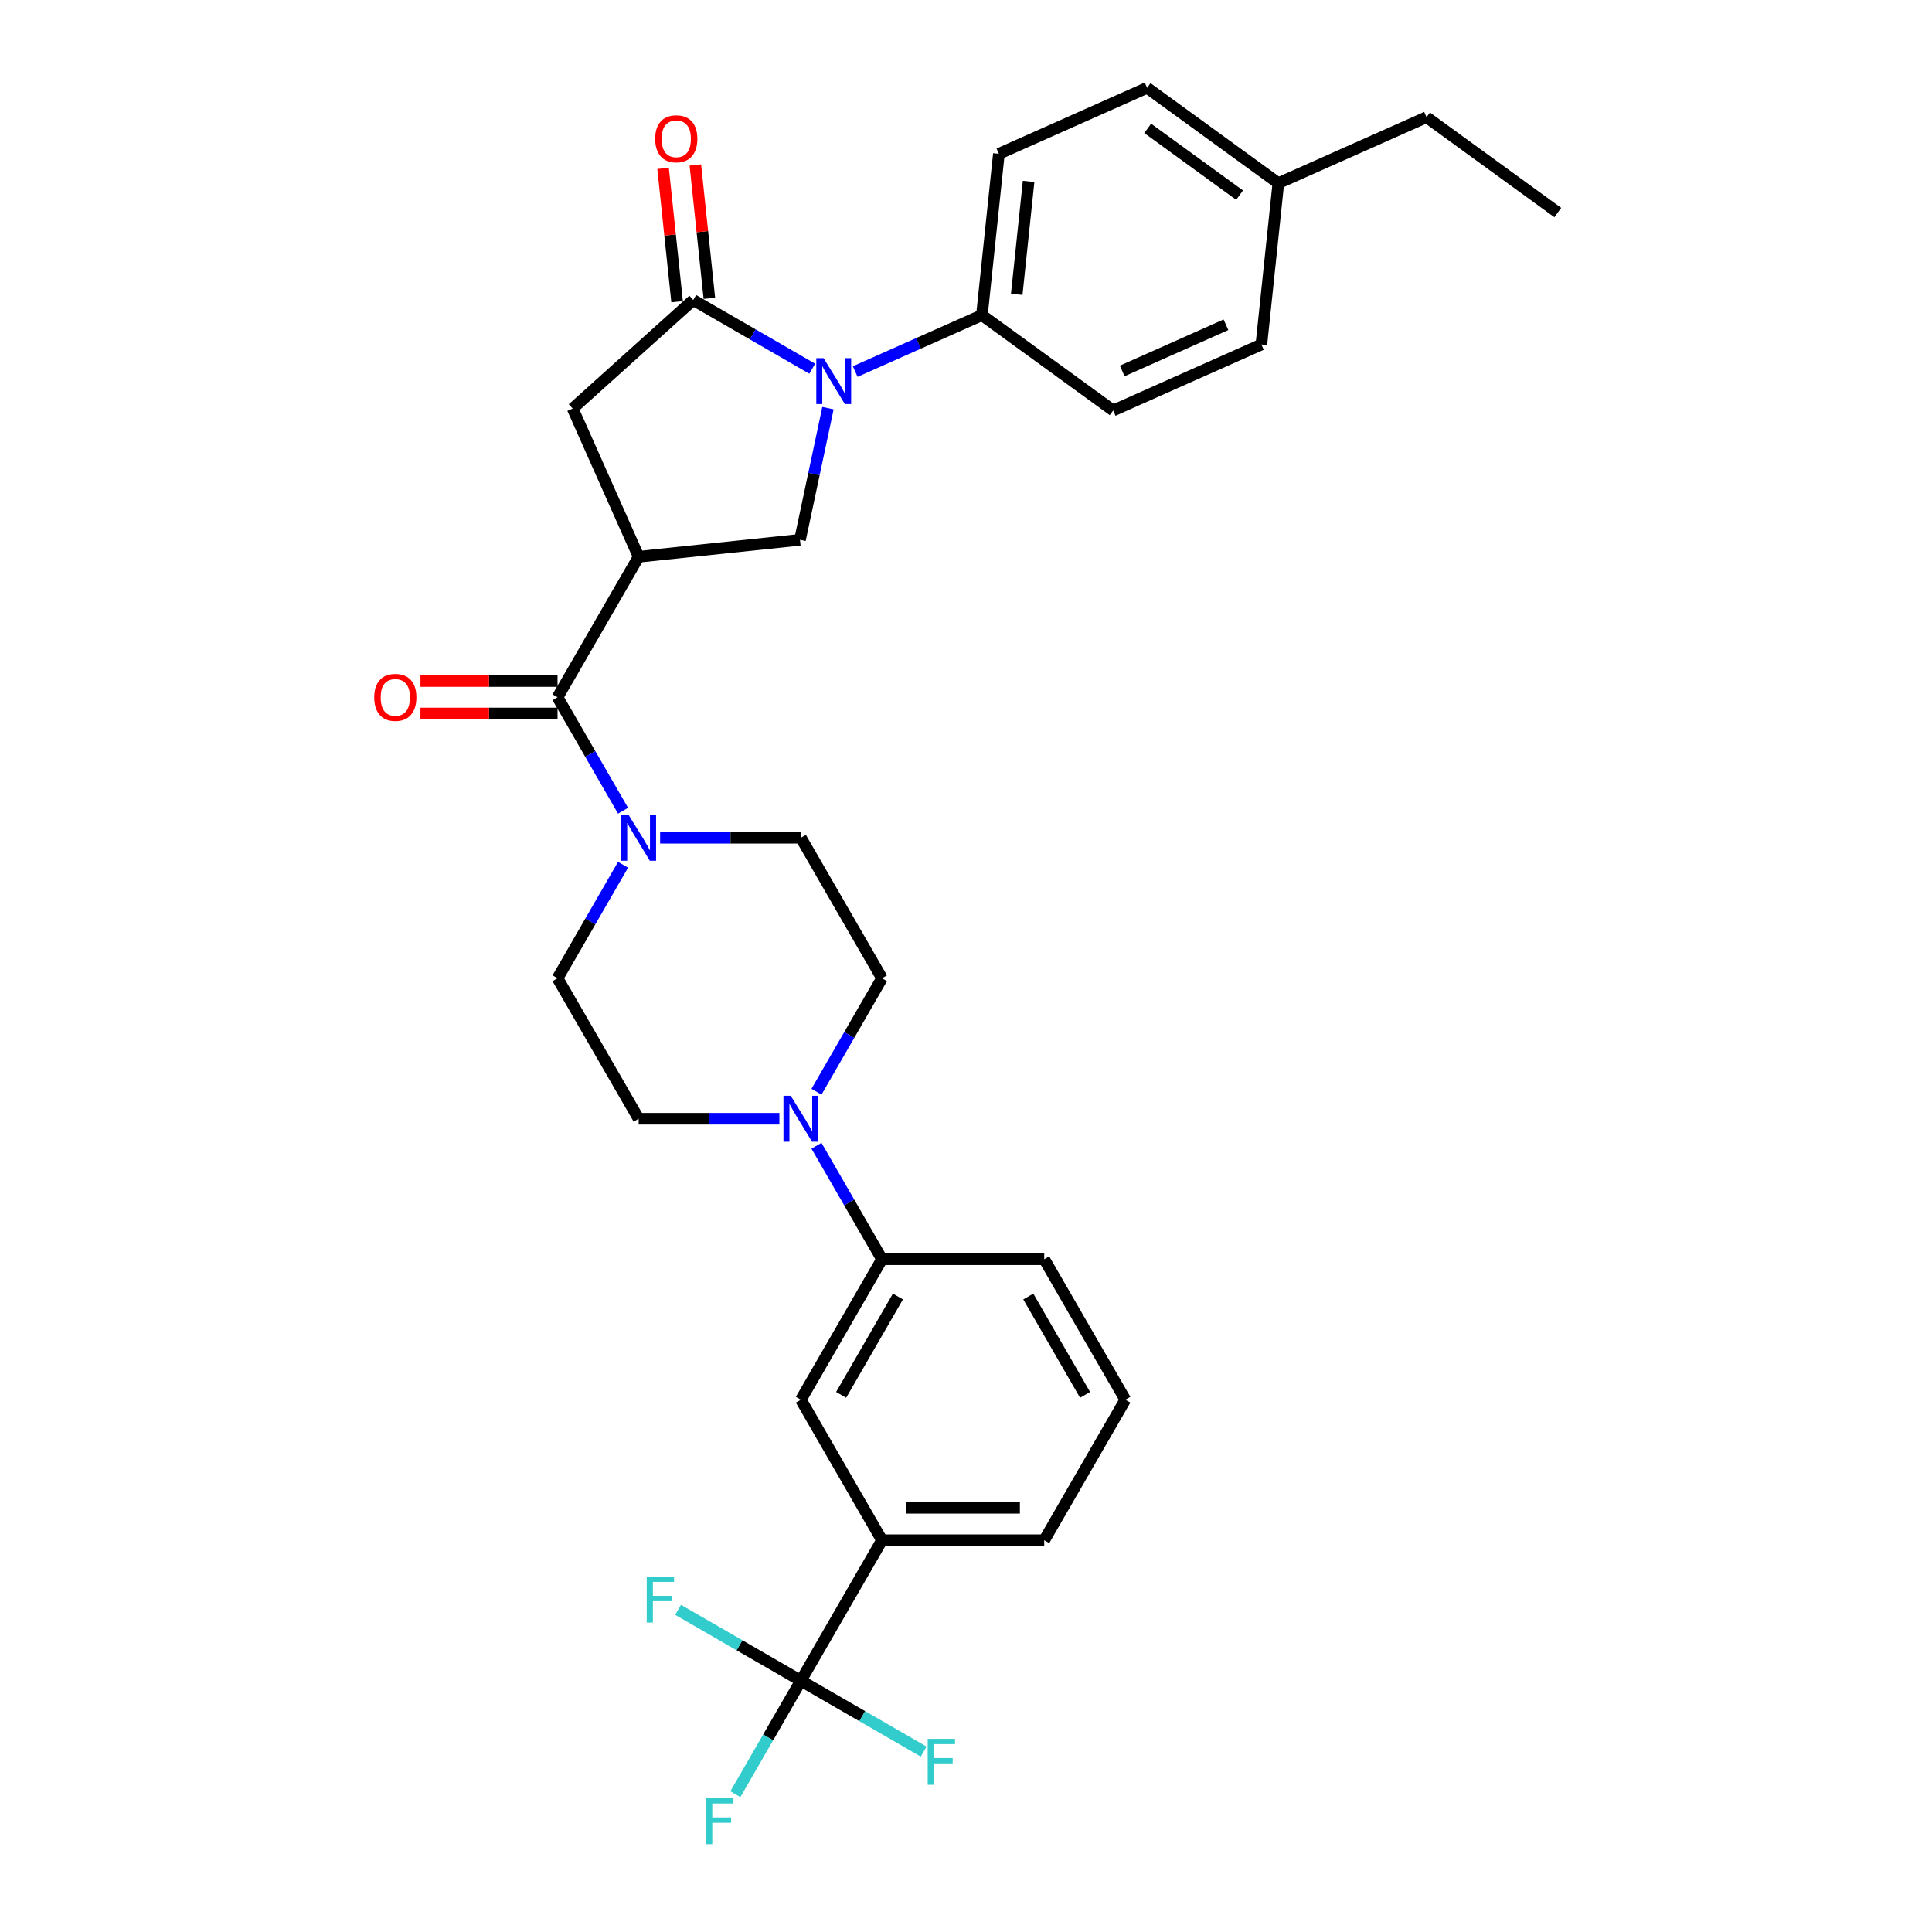 <?xml version='1.0' encoding='iso-8859-1'?>
<svg version='1.1' baseProfile='full'
              xmlns='http://www.w3.org/2000/svg'
                      xmlns:rdkit='http://www.rdkit.org/xml'
                      xmlns:xlink='http://www.w3.org/1999/xlink'
                  xml:space='preserve'
width='1000px' height='1000px' viewBox='0 0 1000 1000'>
<!-- END OF HEADER -->
<rect style='opacity:1.0;fill:#FFFFFF;stroke:none' width='1000' height='1000' x='0' y='0'> </rect>
<path class='bond-0' d='M 456.519,506.339 L 439.566,535.704' style='fill:none;fill-rule:evenodd;stroke:#000000;stroke-width:6px;stroke-linecap:butt;stroke-linejoin:miter;stroke-opacity:1' />
<path class='bond-0' d='M 439.566,535.704 L 422.612,565.07' style='fill:none;fill-rule:evenodd;stroke:#0000FF;stroke-width:6px;stroke-linecap:butt;stroke-linejoin:miter;stroke-opacity:1' />
<path class='bond-1' d='M 456.519,506.339 L 414.535,433.62' style='fill:none;fill-rule:evenodd;stroke:#000000;stroke-width:6px;stroke-linecap:butt;stroke-linejoin:miter;stroke-opacity:1' />
<path class='bond-2' d='M 288.581,360.901 L 305.535,390.266' style='fill:none;fill-rule:evenodd;stroke:#000000;stroke-width:6px;stroke-linecap:butt;stroke-linejoin:miter;stroke-opacity:1' />
<path class='bond-2' d='M 305.535,390.266 L 322.489,419.631' style='fill:none;fill-rule:evenodd;stroke:#0000FF;stroke-width:6px;stroke-linecap:butt;stroke-linejoin:miter;stroke-opacity:1' />
<path class='bond-3' d='M 288.581,352.504 L 253.104,352.504' style='fill:none;fill-rule:evenodd;stroke:#000000;stroke-width:6px;stroke-linecap:butt;stroke-linejoin:miter;stroke-opacity:1' />
<path class='bond-3' d='M 253.104,352.504 L 217.628,352.504' style='fill:none;fill-rule:evenodd;stroke:#FF0000;stroke-width:6px;stroke-linecap:butt;stroke-linejoin:miter;stroke-opacity:1' />
<path class='bond-3' d='M 288.581,369.298 L 253.104,369.298' style='fill:none;fill-rule:evenodd;stroke:#000000;stroke-width:6px;stroke-linecap:butt;stroke-linejoin:miter;stroke-opacity:1' />
<path class='bond-3' d='M 253.104,369.298 L 217.628,369.298' style='fill:none;fill-rule:evenodd;stroke:#FF0000;stroke-width:6px;stroke-linecap:butt;stroke-linejoin:miter;stroke-opacity:1' />
<path class='bond-4' d='M 288.581,360.901 L 330.566,288.181' style='fill:none;fill-rule:evenodd;stroke:#000000;stroke-width:6px;stroke-linecap:butt;stroke-linejoin:miter;stroke-opacity:1' />
<path class='bond-5' d='M 322.489,447.609 L 305.535,476.974' style='fill:none;fill-rule:evenodd;stroke:#0000FF;stroke-width:6px;stroke-linecap:butt;stroke-linejoin:miter;stroke-opacity:1' />
<path class='bond-5' d='M 305.535,476.974 L 288.581,506.339' style='fill:none;fill-rule:evenodd;stroke:#000000;stroke-width:6px;stroke-linecap:butt;stroke-linejoin:miter;stroke-opacity:1' />
<path class='bond-6' d='M 341.683,433.62 L 378.109,433.62' style='fill:none;fill-rule:evenodd;stroke:#0000FF;stroke-width:6px;stroke-linecap:butt;stroke-linejoin:miter;stroke-opacity:1' />
<path class='bond-6' d='M 378.109,433.62 L 414.535,433.62' style='fill:none;fill-rule:evenodd;stroke:#000000;stroke-width:6px;stroke-linecap:butt;stroke-linejoin:miter;stroke-opacity:1' />
<path class='bond-7' d='M 403.417,579.059 L 366.992,579.059' style='fill:none;fill-rule:evenodd;stroke:#0000FF;stroke-width:6px;stroke-linecap:butt;stroke-linejoin:miter;stroke-opacity:1' />
<path class='bond-7' d='M 366.992,579.059 L 330.566,579.059' style='fill:none;fill-rule:evenodd;stroke:#000000;stroke-width:6px;stroke-linecap:butt;stroke-linejoin:miter;stroke-opacity:1' />
<path class='bond-8' d='M 422.612,593.048 L 439.566,622.413' style='fill:none;fill-rule:evenodd;stroke:#0000FF;stroke-width:6px;stroke-linecap:butt;stroke-linejoin:miter;stroke-opacity:1' />
<path class='bond-8' d='M 439.566,622.413 L 456.519,651.778' style='fill:none;fill-rule:evenodd;stroke:#000000;stroke-width:6px;stroke-linecap:butt;stroke-linejoin:miter;stroke-opacity:1' />
<path class='bond-9' d='M 330.566,288.181 L 296.413,211.472' style='fill:none;fill-rule:evenodd;stroke:#000000;stroke-width:6px;stroke-linecap:butt;stroke-linejoin:miter;stroke-opacity:1' />
<path class='bond-10' d='M 330.566,288.181 L 414.075,279.404' style='fill:none;fill-rule:evenodd;stroke:#000000;stroke-width:6px;stroke-linecap:butt;stroke-linejoin:miter;stroke-opacity:1' />
<path class='bond-11' d='M 593.729,45.455 L 661.662,94.81' style='fill:none;fill-rule:evenodd;stroke:#000000;stroke-width:6px;stroke-linecap:butt;stroke-linejoin:miter;stroke-opacity:1' />
<path class='bond-11' d='M 594.048,66.444 L 641.601,100.993' style='fill:none;fill-rule:evenodd;stroke:#000000;stroke-width:6px;stroke-linecap:butt;stroke-linejoin:miter;stroke-opacity:1' />
<path class='bond-12' d='M 593.729,45.455 L 517.02,79.608' style='fill:none;fill-rule:evenodd;stroke:#000000;stroke-width:6px;stroke-linecap:butt;stroke-linejoin:miter;stroke-opacity:1' />
<path class='bond-13' d='M 296.413,211.472 L 358.814,155.286' style='fill:none;fill-rule:evenodd;stroke:#000000;stroke-width:6px;stroke-linecap:butt;stroke-linejoin:miter;stroke-opacity:1' />
<path class='bond-14' d='M 367.165,154.408 L 363.538,119.9' style='fill:none;fill-rule:evenodd;stroke:#000000;stroke-width:6px;stroke-linecap:butt;stroke-linejoin:miter;stroke-opacity:1' />
<path class='bond-14' d='M 363.538,119.9 L 359.911,85.392' style='fill:none;fill-rule:evenodd;stroke:#FF0000;stroke-width:6px;stroke-linecap:butt;stroke-linejoin:miter;stroke-opacity:1' />
<path class='bond-14' d='M 350.463,156.163 L 346.836,121.655' style='fill:none;fill-rule:evenodd;stroke:#000000;stroke-width:6px;stroke-linecap:butt;stroke-linejoin:miter;stroke-opacity:1' />
<path class='bond-14' d='M 346.836,121.655 L 343.209,87.147' style='fill:none;fill-rule:evenodd;stroke:#FF0000;stroke-width:6px;stroke-linecap:butt;stroke-linejoin:miter;stroke-opacity:1' />
<path class='bond-15' d='M 358.814,155.286 L 389.615,173.069' style='fill:none;fill-rule:evenodd;stroke:#000000;stroke-width:6px;stroke-linecap:butt;stroke-linejoin:miter;stroke-opacity:1' />
<path class='bond-15' d='M 389.615,173.069 L 420.416,190.851' style='fill:none;fill-rule:evenodd;stroke:#0000FF;stroke-width:6px;stroke-linecap:butt;stroke-linejoin:miter;stroke-opacity:1' />
<path class='bond-16' d='M 414.075,279.404 L 421.317,245.332' style='fill:none;fill-rule:evenodd;stroke:#000000;stroke-width:6px;stroke-linecap:butt;stroke-linejoin:miter;stroke-opacity:1' />
<path class='bond-16' d='M 421.317,245.332 L 428.56,211.259' style='fill:none;fill-rule:evenodd;stroke:#0000FF;stroke-width:6px;stroke-linecap:butt;stroke-linejoin:miter;stroke-opacity:1' />
<path class='bond-17' d='M 442.651,192.32 L 475.447,177.719' style='fill:none;fill-rule:evenodd;stroke:#0000FF;stroke-width:6px;stroke-linecap:butt;stroke-linejoin:miter;stroke-opacity:1' />
<path class='bond-17' d='M 475.447,177.719 L 508.243,163.117' style='fill:none;fill-rule:evenodd;stroke:#000000;stroke-width:6px;stroke-linecap:butt;stroke-linejoin:miter;stroke-opacity:1' />
<path class='bond-18' d='M 661.662,94.81 L 652.885,178.319' style='fill:none;fill-rule:evenodd;stroke:#000000;stroke-width:6px;stroke-linecap:butt;stroke-linejoin:miter;stroke-opacity:1' />
<path class='bond-19' d='M 661.662,94.81 L 738.371,60.657' style='fill:none;fill-rule:evenodd;stroke:#000000;stroke-width:6px;stroke-linecap:butt;stroke-linejoin:miter;stroke-opacity:1' />
<path class='bond-20' d='M 652.885,178.319 L 576.175,212.473' style='fill:none;fill-rule:evenodd;stroke:#000000;stroke-width:6px;stroke-linecap:butt;stroke-linejoin:miter;stroke-opacity:1' />
<path class='bond-20' d='M 634.547,168.1 L 580.851,192.008' style='fill:none;fill-rule:evenodd;stroke:#000000;stroke-width:6px;stroke-linecap:butt;stroke-linejoin:miter;stroke-opacity:1' />
<path class='bond-21' d='M 576.175,212.473 L 508.243,163.117' style='fill:none;fill-rule:evenodd;stroke:#000000;stroke-width:6px;stroke-linecap:butt;stroke-linejoin:miter;stroke-opacity:1' />
<path class='bond-22' d='M 508.243,163.117 L 517.02,79.608' style='fill:none;fill-rule:evenodd;stroke:#000000;stroke-width:6px;stroke-linecap:butt;stroke-linejoin:miter;stroke-opacity:1' />
<path class='bond-22' d='M 526.261,152.346 L 532.405,93.89' style='fill:none;fill-rule:evenodd;stroke:#000000;stroke-width:6px;stroke-linecap:butt;stroke-linejoin:miter;stroke-opacity:1' />
<path class='bond-23' d='M 738.371,60.657 L 806.304,110.013' style='fill:none;fill-rule:evenodd;stroke:#000000;stroke-width:6px;stroke-linecap:butt;stroke-linejoin:miter;stroke-opacity:1' />
<path class='bond-24' d='M 330.566,579.059 L 288.581,506.339' style='fill:none;fill-rule:evenodd;stroke:#000000;stroke-width:6px;stroke-linecap:butt;stroke-linejoin:miter;stroke-opacity:1' />
<path class='bond-25' d='M 456.519,651.778 L 414.535,724.497' style='fill:none;fill-rule:evenodd;stroke:#000000;stroke-width:6px;stroke-linecap:butt;stroke-linejoin:miter;stroke-opacity:1' />
<path class='bond-25' d='M 464.766,671.083 L 435.376,721.986' style='fill:none;fill-rule:evenodd;stroke:#000000;stroke-width:6px;stroke-linecap:butt;stroke-linejoin:miter;stroke-opacity:1' />
<path class='bond-26' d='M 456.519,651.778 L 540.489,651.778' style='fill:none;fill-rule:evenodd;stroke:#000000;stroke-width:6px;stroke-linecap:butt;stroke-linejoin:miter;stroke-opacity:1' />
<path class='bond-27' d='M 414.535,724.497 L 456.519,797.217' style='fill:none;fill-rule:evenodd;stroke:#000000;stroke-width:6px;stroke-linecap:butt;stroke-linejoin:miter;stroke-opacity:1' />
<path class='bond-28' d='M 456.519,797.217 L 540.489,797.217' style='fill:none;fill-rule:evenodd;stroke:#000000;stroke-width:6px;stroke-linecap:butt;stroke-linejoin:miter;stroke-opacity:1' />
<path class='bond-28' d='M 469.115,780.423 L 527.893,780.423' style='fill:none;fill-rule:evenodd;stroke:#000000;stroke-width:6px;stroke-linecap:butt;stroke-linejoin:miter;stroke-opacity:1' />
<path class='bond-29' d='M 456.519,797.217 L 414.535,869.936' style='fill:none;fill-rule:evenodd;stroke:#000000;stroke-width:6px;stroke-linecap:butt;stroke-linejoin:miter;stroke-opacity:1' />
<path class='bond-30' d='M 540.489,797.217 L 582.473,724.497' style='fill:none;fill-rule:evenodd;stroke:#000000;stroke-width:6px;stroke-linecap:butt;stroke-linejoin:miter;stroke-opacity:1' />
<path class='bond-31' d='M 582.473,724.497 L 540.489,651.778' style='fill:none;fill-rule:evenodd;stroke:#000000;stroke-width:6px;stroke-linecap:butt;stroke-linejoin:miter;stroke-opacity:1' />
<path class='bond-31' d='M 561.631,721.986 L 532.242,671.083' style='fill:none;fill-rule:evenodd;stroke:#000000;stroke-width:6px;stroke-linecap:butt;stroke-linejoin:miter;stroke-opacity:1' />
<path class='bond-32' d='M 414.535,869.936 L 397.581,899.301' style='fill:none;fill-rule:evenodd;stroke:#000000;stroke-width:6px;stroke-linecap:butt;stroke-linejoin:miter;stroke-opacity:1' />
<path class='bond-32' d='M 397.581,899.301 L 380.627,928.666' style='fill:none;fill-rule:evenodd;stroke:#33CCCC;stroke-width:6px;stroke-linecap:butt;stroke-linejoin:miter;stroke-opacity:1' />
<path class='bond-33' d='M 414.535,869.936 L 382.76,851.591' style='fill:none;fill-rule:evenodd;stroke:#000000;stroke-width:6px;stroke-linecap:butt;stroke-linejoin:miter;stroke-opacity:1' />
<path class='bond-33' d='M 382.76,851.591 L 350.985,833.246' style='fill:none;fill-rule:evenodd;stroke:#33CCCC;stroke-width:6px;stroke-linecap:butt;stroke-linejoin:miter;stroke-opacity:1' />
<path class='bond-34' d='M 414.535,869.936 L 446.31,888.281' style='fill:none;fill-rule:evenodd;stroke:#000000;stroke-width:6px;stroke-linecap:butt;stroke-linejoin:miter;stroke-opacity:1' />
<path class='bond-34' d='M 446.31,888.281 L 478.085,906.627' style='fill:none;fill-rule:evenodd;stroke:#33CCCC;stroke-width:6px;stroke-linecap:butt;stroke-linejoin:miter;stroke-opacity:1' />
<path  class='atom-2' d='M 325.309 421.73
L 333.102 434.325
Q 333.874 435.568, 335.117 437.819
Q 336.36 440.069, 336.427 440.203
L 336.427 421.73
L 339.584 421.73
L 339.584 445.51
L 336.326 445.51
L 327.963 431.739
Q 326.989 430.127, 325.948 428.28
Q 324.94 426.432, 324.638 425.861
L 324.638 445.51
L 321.548 445.51
L 321.548 421.73
L 325.309 421.73
' fill='#0000FF'/>
<path  class='atom-3' d='M 193.696 360.968
Q 193.696 355.258, 196.518 352.067
Q 199.339 348.876, 204.612 348.876
Q 209.886 348.876, 212.707 352.067
Q 215.528 355.258, 215.528 360.968
Q 215.528 366.745, 212.673 370.037
Q 209.818 373.295, 204.612 373.295
Q 199.373 373.295, 196.518 370.037
Q 193.696 366.779, 193.696 360.968
M 204.612 370.608
Q 208.24 370.608, 210.188 368.189
Q 212.17 365.737, 212.17 360.968
Q 212.17 356.299, 210.188 353.948
Q 208.24 351.563, 204.612 351.563
Q 200.985 351.563, 199.003 353.915
Q 197.055 356.266, 197.055 360.968
Q 197.055 365.771, 199.003 368.189
Q 200.985 370.608, 204.612 370.608
' fill='#FF0000'/>
<path  class='atom-4' d='M 409.278 567.169
L 417.071 579.764
Q 417.843 581.007, 419.086 583.257
Q 420.329 585.508, 420.396 585.642
L 420.396 567.169
L 423.553 567.169
L 423.553 590.949
L 420.295 590.949
L 411.932 577.178
Q 410.958 575.566, 409.917 573.718
Q 408.909 571.871, 408.607 571.3
L 408.607 590.949
L 405.517 590.949
L 405.517 567.169
L 409.278 567.169
' fill='#0000FF'/>
<path  class='atom-9' d='M 339.121 71.844
Q 339.121 66.134, 341.942 62.943
Q 344.763 59.752, 350.037 59.752
Q 355.31 59.752, 358.131 62.943
Q 360.953 66.134, 360.953 71.844
Q 360.953 77.621, 358.098 80.912
Q 355.243 84.17, 350.037 84.17
Q 344.797 84.17, 341.942 80.912
Q 339.121 77.654, 339.121 71.844
M 350.037 81.483
Q 353.664 81.483, 355.612 79.065
Q 357.594 76.613, 357.594 71.844
Q 357.594 67.175, 355.612 64.824
Q 353.664 62.439, 350.037 62.439
Q 346.409 62.439, 344.427 64.79
Q 342.479 67.141, 342.479 71.844
Q 342.479 76.647, 344.427 79.065
Q 346.409 81.483, 350.037 81.483
' fill='#FF0000'/>
<path  class='atom-11' d='M 426.277 185.38
L 434.069 197.976
Q 434.841 199.218, 436.084 201.469
Q 437.327 203.719, 437.394 203.853
L 437.394 185.38
L 440.551 185.38
L 440.551 209.16
L 437.293 209.16
L 428.93 195.389
Q 427.956 193.777, 426.915 191.93
Q 425.907 190.082, 425.605 189.511
L 425.605 209.16
L 422.515 209.16
L 422.515 185.38
L 426.277 185.38
' fill='#0000FF'/>
<path  class='atom-29' d='M 365.48 930.765
L 379.621 930.765
L 379.621 933.486
L 368.671 933.486
L 368.671 940.707
L 378.411 940.707
L 378.411 943.462
L 368.671 943.462
L 368.671 954.545
L 365.48 954.545
L 365.48 930.765
' fill='#33CCCC'/>
<path  class='atom-30' d='M 334.745 816.062
L 348.886 816.062
L 348.886 818.782
L 337.936 818.782
L 337.936 826.003
L 347.677 826.003
L 347.677 828.758
L 337.936 828.758
L 337.936 839.842
L 334.745 839.842
L 334.745 816.062
' fill='#33CCCC'/>
<path  class='atom-31' d='M 480.184 900.031
L 494.324 900.031
L 494.324 902.751
L 483.375 902.751
L 483.375 909.973
L 493.115 909.973
L 493.115 912.727
L 483.375 912.727
L 483.375 923.811
L 480.184 923.811
L 480.184 900.031
' fill='#33CCCC'/>
</svg>
